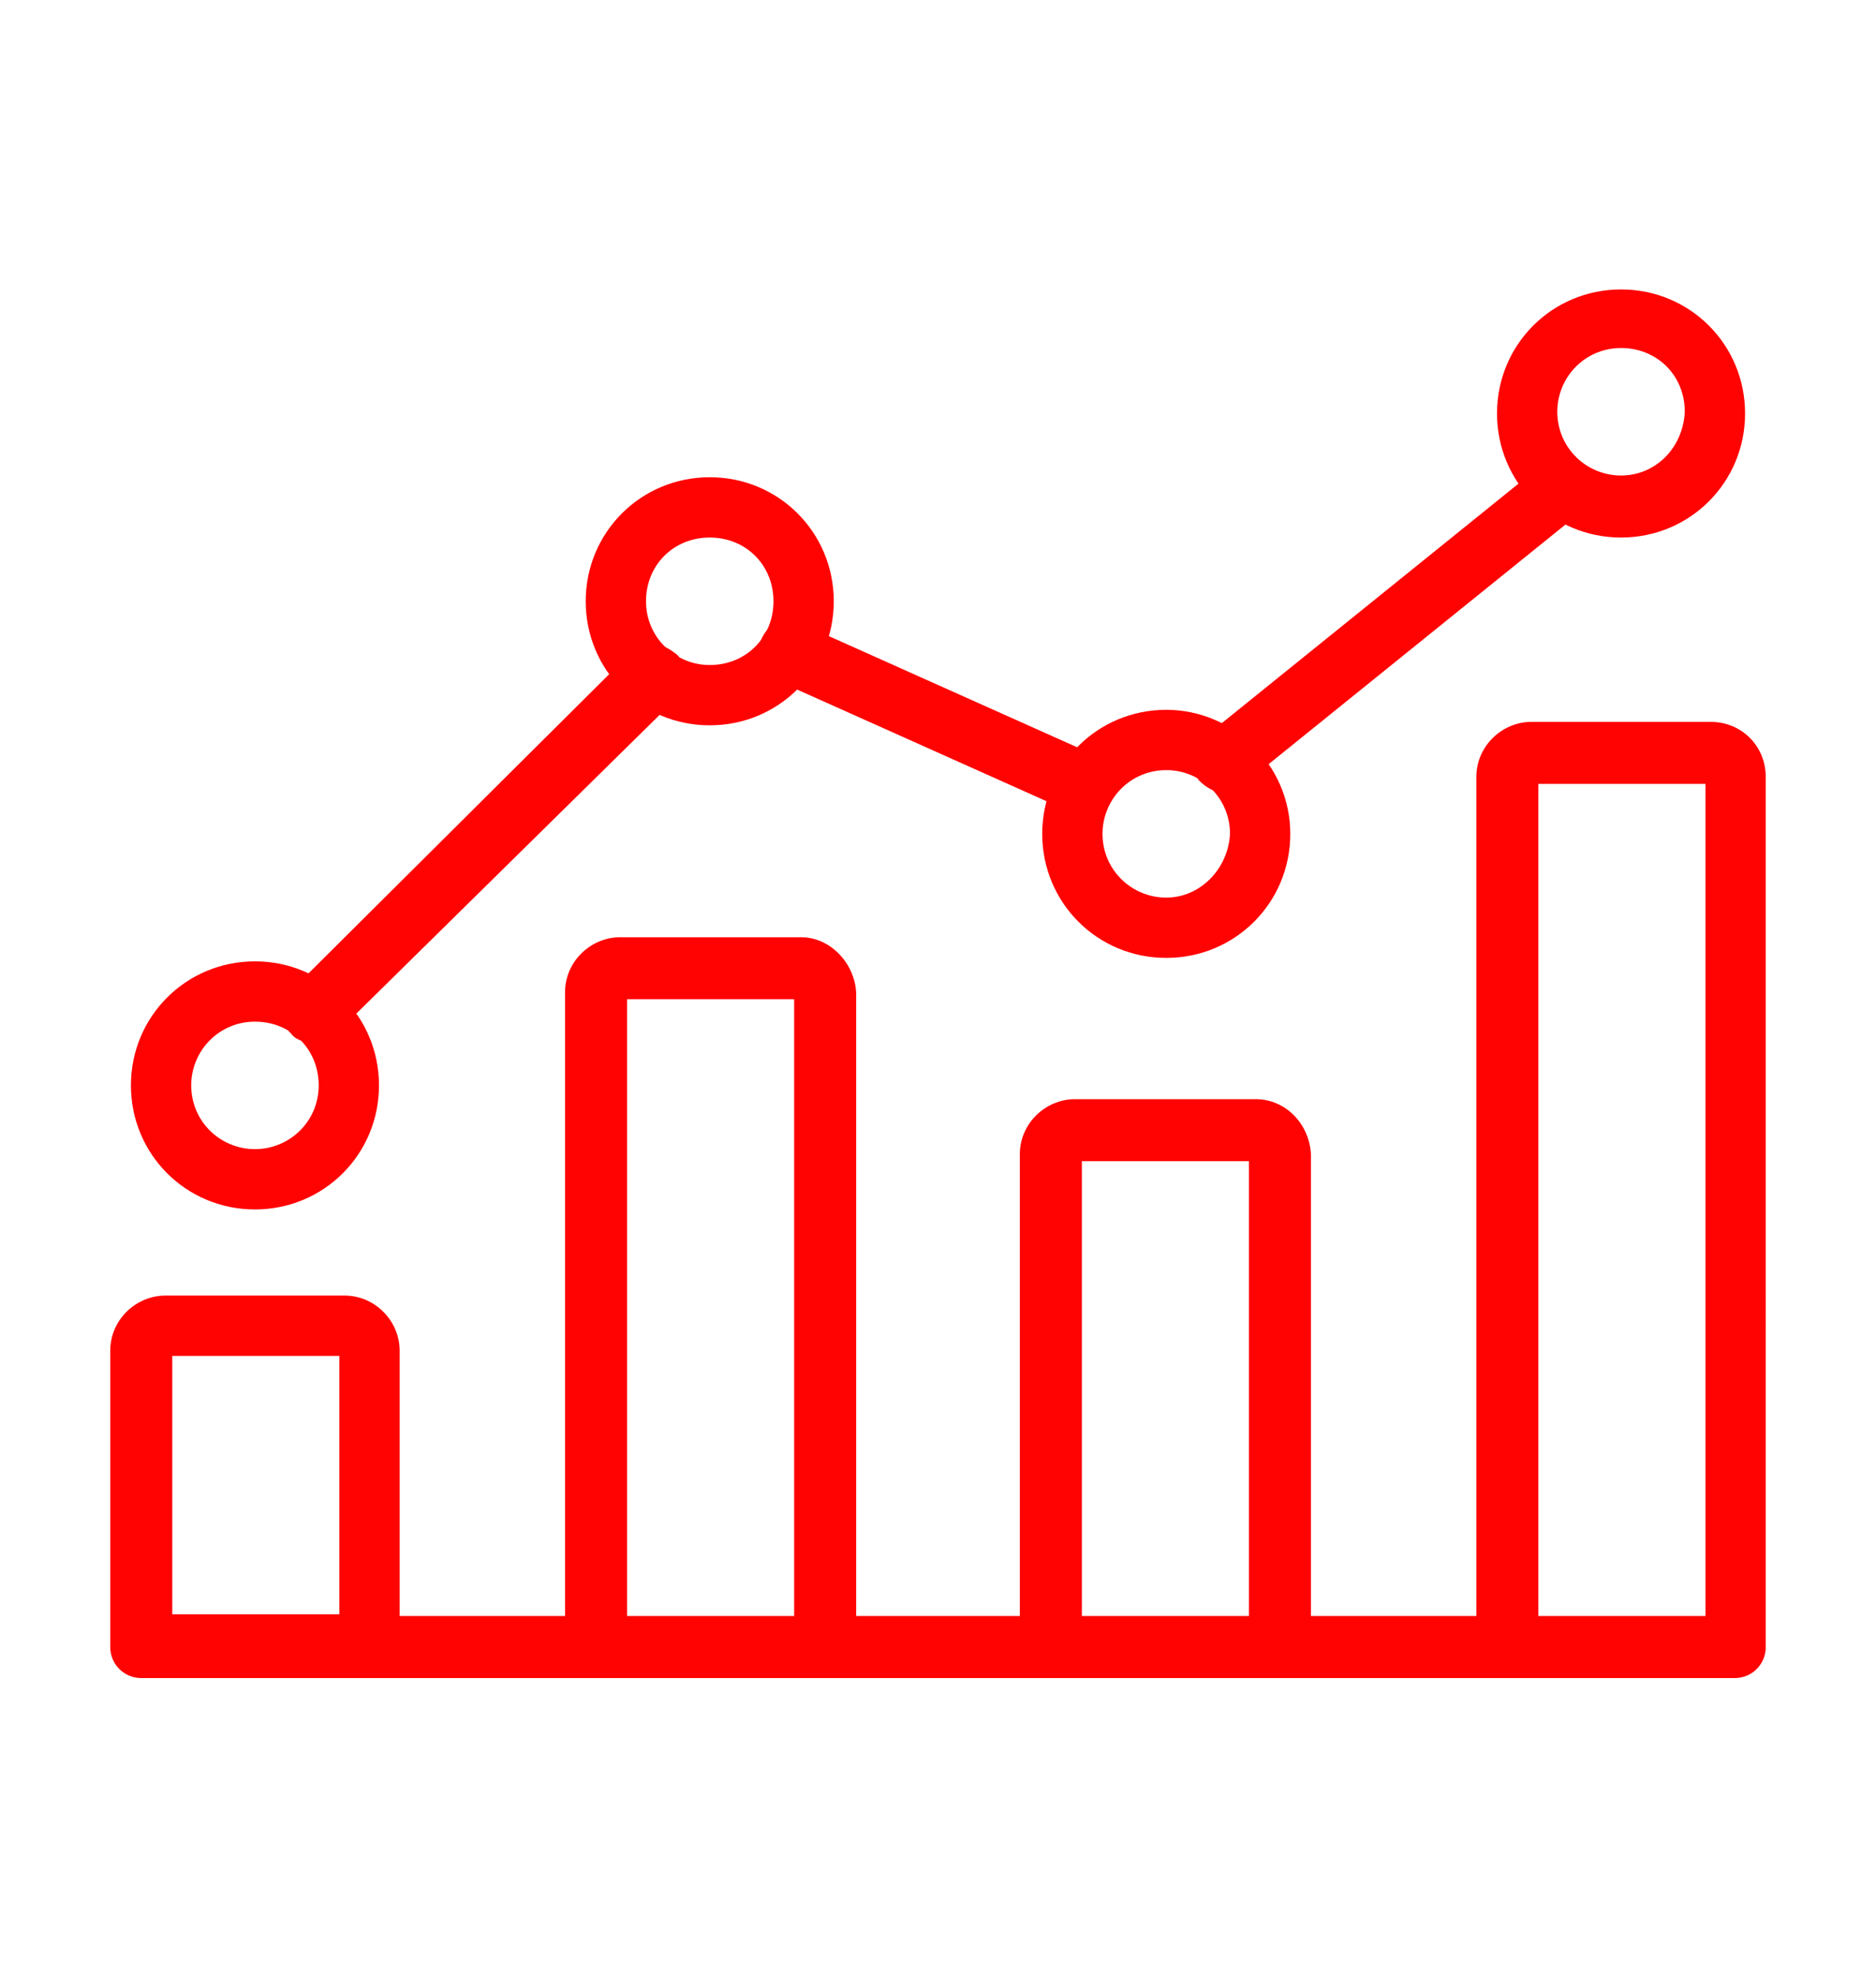<?xml version="1.0" encoding="utf-8"?>
<!-- Generator: Adobe Illustrator 27.0.0, SVG Export Plug-In . SVG Version: 6.00 Build 0)  -->
<svg version="1.1" id="Layer_2_00000088828866044624280970000016695449103489736354_"
	 xmlns="http://www.w3.org/2000/svg" xmlns:xlink="http://www.w3.org/1999/xlink" x="0px" y="0px" viewBox="0 0 108.9 114.7"
	 style="enable-background:new 0 0 108.9 114.7;" xml:space="preserve">
<style type="text/css">
	.st0{fill:#FF0303;}
</style>
<g>
	<g>
		<g>
			<g>
				<g>
					<path class="st0" d="M14.8,55.8c-4,0-7.2,3.2-7.2,7.2s3.2,7.2,7.2,7.2S22,67,22,63S18.8,55.8,14.8,55.8L14.8,55.8z M14.8,66.7
						c-2,0-3.7-1.6-3.7-3.7c0-2,1.6-3.7,3.7-3.7s3.7,1.6,3.7,3.7C18.5,65.1,16.8,66.7,14.8,66.7L14.8,66.7z"/>
				</g>
			</g>
			<g>
				<g>
					<path class="st0" d="M41.2,27.7c-4,0-7.2,3.2-7.2,7.2s3.2,7.2,7.2,7.2s7.2-3.2,7.2-7.2S45.2,27.7,41.2,27.7L41.2,27.7z
						 M41.2,38.6c-2,0-3.7-1.6-3.7-3.7s1.6-3.7,3.7-3.7s3.7,1.6,3.7,3.7S43.3,38.6,41.2,38.6L41.2,38.6z"/>
				</g>
			</g>
			<g>
				<g>
					<path class="st0" d="M67.7,41.2c-4,0-7.2,3.2-7.2,7.2c0,4,3.2,7.2,7.2,7.2s7.2-3.2,7.2-7.2C74.9,44.4,71.6,41.2,67.7,41.2
						L67.7,41.2z M67.7,52.1c-2,0-3.7-1.6-3.7-3.7c0-2,1.6-3.7,3.7-3.7c2,0,3.7,1.6,3.7,3.7C71.3,50.4,69.7,52.1,67.7,52.1
						L67.7,52.1z"/>
				</g>
			</g>
			<g>
				<g>
					<path class="st0" d="M94.1,16.8c-4,0-7.2,3.2-7.2,7.2c0,4,3.2,7.2,7.2,7.2s7.2-3.2,7.2-7.2C101.3,20,98.1,16.8,94.1,16.8
						L94.1,16.8z M94.1,27.6c-2,0-3.7-1.6-3.7-3.7c0-2,1.6-3.7,3.7-3.7s3.7,1.6,3.7,3.7C97.7,26,96.1,27.6,94.1,27.6L94.1,27.6z"/>
				</g>
			</g>
			<g>
				<g>
					<path class="st0" d="M46.5,54.4H36c-1.7,0-3.2,1.4-3.2,3.2v37.9c0,1,0.8,1.8,1.8,1.8s1.8-0.8,1.8-1.8V58h9.7v37.5
						c0,1,0.8,1.8,1.8,1.8c1,0,1.8-0.8,1.8-1.8V57.6C49.6,55.9,48.2,54.4,46.5,54.4L46.5,54.4z"/>
				</g>
			</g>
			<g>
				<g>
					<path class="st0" d="M72.9,63.8H62.4c-1.7,0-3.2,1.4-3.2,3.2v28.6c0,1,0.8,1.8,1.8,1.8c1,0,1.8-0.8,1.8-1.8V67.4h9.7v28.2
						c0,1,0.8,1.8,1.8,1.8c1,0,1.8-0.8,1.8-1.8V67C76,65.2,74.6,63.8,72.9,63.8L72.9,63.8z"/>
				</g>
			</g>
			<g>
				<g>
					<path class="st0" d="M99.3,41.9H88.9c-1.7,0-3.2,1.4-3.2,3.2v48.7H23.2V78.4c0-1.7-1.4-3.2-3.2-3.2H9.6c-1.7,0-3.2,1.4-3.2,3.2
						v17.2c0,1,0.8,1.8,1.8,1.8h92.5c1,0,1.8-0.8,1.8-1.8V45.1C102.5,43.3,101.1,41.9,99.3,41.9L99.3,41.9z M89.3,93.7V45.5h9.7
						v48.3H89.3L89.3,93.7z M10,93.7v-15h9.7v15H10L10,93.7z"/>
				</g>
			</g>
			<g>
				<g>
					<path class="st0" d="M37.9,37.4c-0.5,0-0.9,0.2-1.3,0.5L16.9,57.5c-0.7,0.7-0.7,1.8,0,2.5c0.3,0.4,0.8,0.5,1.3,0.5
						c0.5,0,0.9-0.2,1.3-0.5l19.8-19.5c0.7-0.7,0.7-1.8,0-2.5C38.8,37.6,38.4,37.4,37.9,37.4L37.9,37.4z"/>
				</g>
			</g>
			<g>
				<g>
					<path class="st0" d="M90.7,26.5c-0.4,0-0.8,0.1-1.1,0.4L69.9,42.8c-0.8,0.6-0.9,1.7-0.3,2.5c0.4,0.4,0.9,0.7,1.4,0.7
						c0.4,0,0.8-0.1,1.1-0.4l19.7-15.9c0.8-0.6,0.9-1.7,0.3-2.5C91.7,26.7,91.2,26.5,90.7,26.5L90.7,26.5z"/>
				</g>
			</g>
			<g>
				<g>
					<path class="st0" d="M45.8,36c-0.7,0-1.3,0.4-1.6,1.1c-0.4,0.9,0,2,0.9,2.4l17.2,7.7c0.2,0.1,0.5,0.2,0.7,0.2
						c0.7,0,1.3-0.4,1.6-1.1c0.4-0.9,0-2-0.9-2.4l-17.2-7.7C46.3,36.1,46.1,36,45.8,36L45.8,36z"/>
				</g>
			</g>
		</g>
	</g>
</g>
</svg>
